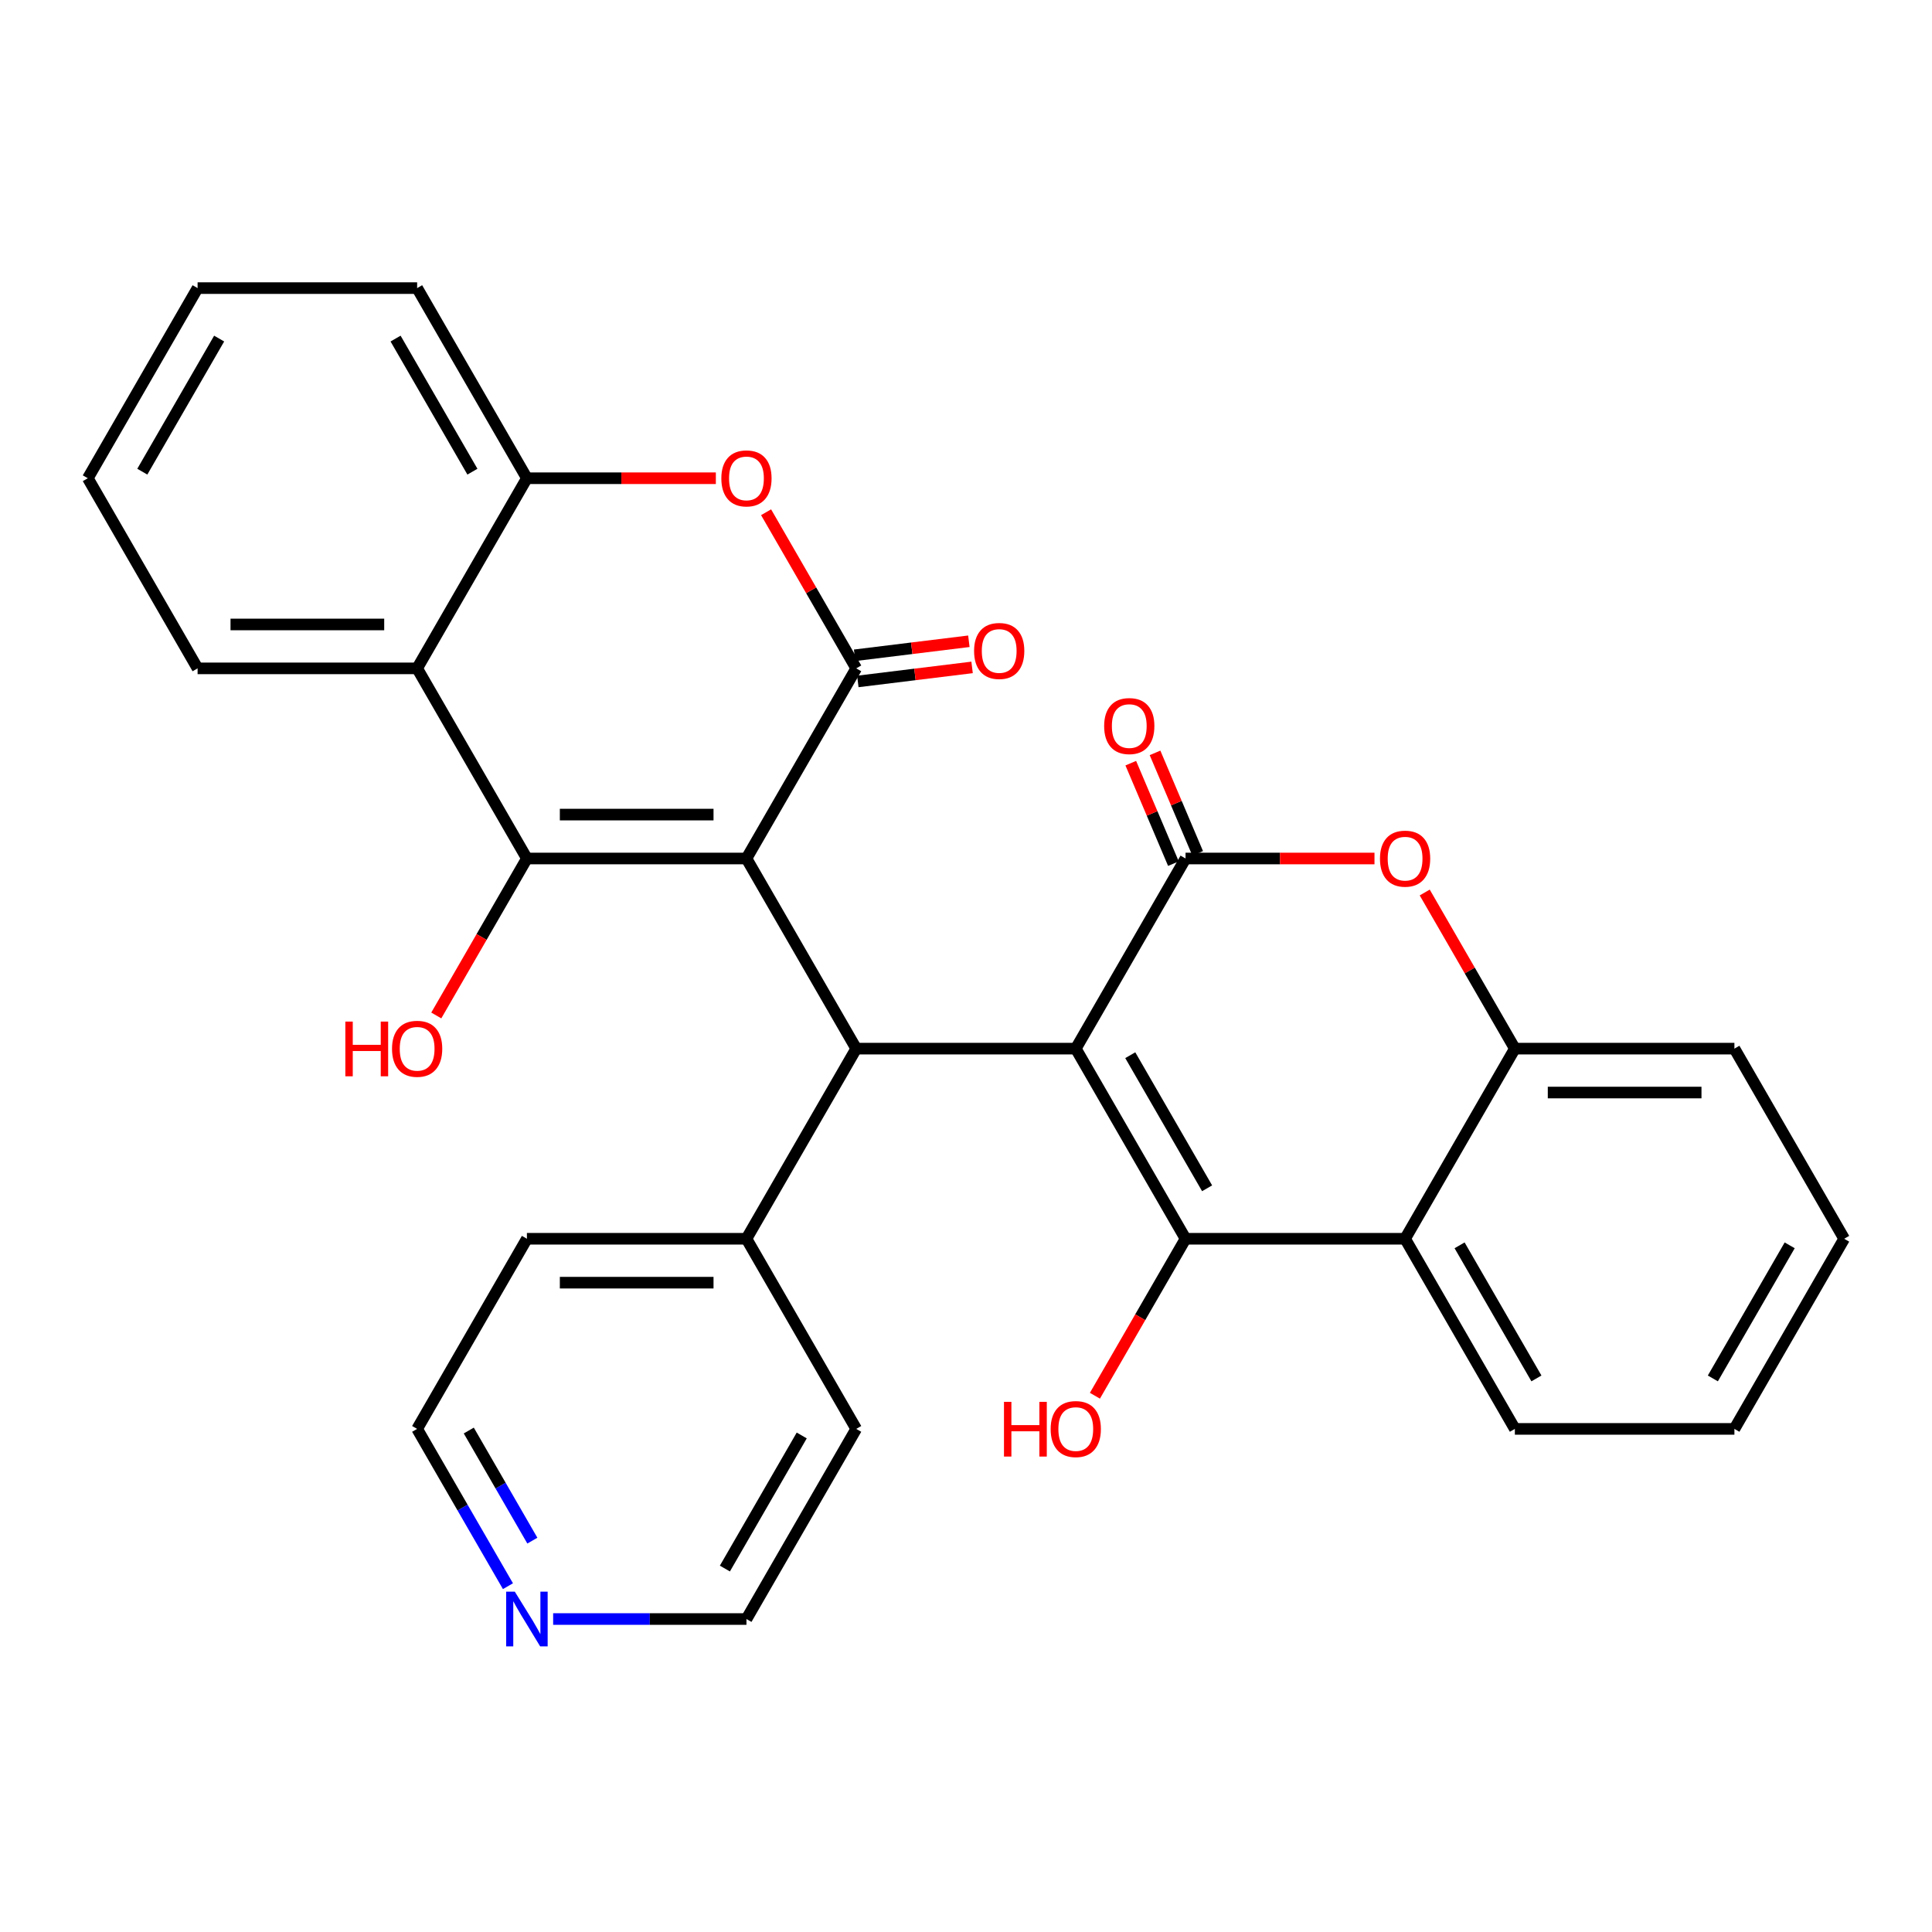 <?xml version='1.0' encoding='iso-8859-1'?>
<svg version='1.1' baseProfile='full'
              xmlns='http://www.w3.org/2000/svg'
                      xmlns:rdkit='http://www.rdkit.org/xml'
                      xmlns:xlink='http://www.w3.org/1999/xlink'
                  xml:space='preserve'
width='1000px' height='1000px' viewBox='0 0 1000 1000'>
<!-- END OF HEADER -->
<rect style='opacity:1.0;fill:#FFFFFF;stroke:none' width='1000' height='1000' x='0' y='0'> </rect>
<path class='bond-1' d='M 386.364,444.358 L 272.727,444.358' style='fill:none;fill-rule:evenodd;stroke:#000000;stroke-width:6px;stroke-linecap:butt;stroke-linejoin:miter;stroke-opacity:1' />
<path class='bond-1' d='M 369.318,421.63 L 289.773,421.63' style='fill:none;fill-rule:evenodd;stroke:#000000;stroke-width:6px;stroke-linecap:butt;stroke-linejoin:miter;stroke-opacity:1' />
<path class='bond-3' d='M 386.364,444.358 L 443.182,345.946' style='fill:none;fill-rule:evenodd;stroke:#000000;stroke-width:6px;stroke-linecap:butt;stroke-linejoin:miter;stroke-opacity:1' />
<path class='bond-5' d='M 386.364,444.358 L 443.182,542.77' style='fill:none;fill-rule:evenodd;stroke:#000000;stroke-width:6px;stroke-linecap:butt;stroke-linejoin:miter;stroke-opacity:1' />
<path class='bond-0' d='M 556.818,542.77 L 443.182,542.77' style='fill:none;fill-rule:evenodd;stroke:#000000;stroke-width:6px;stroke-linecap:butt;stroke-linejoin:miter;stroke-opacity:1' />
<path class='bond-2' d='M 556.818,542.77 L 613.636,641.182' style='fill:none;fill-rule:evenodd;stroke:#000000;stroke-width:6px;stroke-linecap:butt;stroke-linejoin:miter;stroke-opacity:1' />
<path class='bond-2' d='M 585.023,546.168 L 624.796,615.056' style='fill:none;fill-rule:evenodd;stroke:#000000;stroke-width:6px;stroke-linecap:butt;stroke-linejoin:miter;stroke-opacity:1' />
<path class='bond-4' d='M 556.818,542.77 L 613.636,444.358' style='fill:none;fill-rule:evenodd;stroke:#000000;stroke-width:6px;stroke-linecap:butt;stroke-linejoin:miter;stroke-opacity:1' />
<path class='bond-8' d='M 272.727,444.358 L 215.909,345.946' style='fill:none;fill-rule:evenodd;stroke:#000000;stroke-width:6px;stroke-linecap:butt;stroke-linejoin:miter;stroke-opacity:1' />
<path class='bond-15' d='M 272.727,444.358 L 249.272,484.983' style='fill:none;fill-rule:evenodd;stroke:#000000;stroke-width:6px;stroke-linecap:butt;stroke-linejoin:miter;stroke-opacity:1' />
<path class='bond-15' d='M 249.272,484.983 L 225.817,525.609' style='fill:none;fill-rule:evenodd;stroke:#FF0000;stroke-width:6px;stroke-linecap:butt;stroke-linejoin:miter;stroke-opacity:1' />
<path class='bond-9' d='M 613.636,641.182 L 727.273,641.182' style='fill:none;fill-rule:evenodd;stroke:#000000;stroke-width:6px;stroke-linecap:butt;stroke-linejoin:miter;stroke-opacity:1' />
<path class='bond-16' d='M 613.636,641.182 L 590.181,681.807' style='fill:none;fill-rule:evenodd;stroke:#000000;stroke-width:6px;stroke-linecap:butt;stroke-linejoin:miter;stroke-opacity:1' />
<path class='bond-16' d='M 590.181,681.807 L 566.726,722.433' style='fill:none;fill-rule:evenodd;stroke:#FF0000;stroke-width:6px;stroke-linecap:butt;stroke-linejoin:miter;stroke-opacity:1' />
<path class='bond-6' d='M 443.182,345.946 L 419.854,305.54' style='fill:none;fill-rule:evenodd;stroke:#000000;stroke-width:6px;stroke-linecap:butt;stroke-linejoin:miter;stroke-opacity:1' />
<path class='bond-6' d='M 419.854,305.54 L 396.526,265.135' style='fill:none;fill-rule:evenodd;stroke:#FF0000;stroke-width:6px;stroke-linecap:butt;stroke-linejoin:miter;stroke-opacity:1' />
<path class='bond-12' d='M 444.013,352.713 L 473.581,349.082' style='fill:none;fill-rule:evenodd;stroke:#000000;stroke-width:6px;stroke-linecap:butt;stroke-linejoin:miter;stroke-opacity:1' />
<path class='bond-12' d='M 473.581,349.082 L 503.15,345.45' style='fill:none;fill-rule:evenodd;stroke:#FF0000;stroke-width:6px;stroke-linecap:butt;stroke-linejoin:miter;stroke-opacity:1' />
<path class='bond-12' d='M 442.351,339.178 L 471.919,335.547' style='fill:none;fill-rule:evenodd;stroke:#000000;stroke-width:6px;stroke-linecap:butt;stroke-linejoin:miter;stroke-opacity:1' />
<path class='bond-12' d='M 471.919,335.547 L 501.488,331.916' style='fill:none;fill-rule:evenodd;stroke:#FF0000;stroke-width:6px;stroke-linecap:butt;stroke-linejoin:miter;stroke-opacity:1' />
<path class='bond-7' d='M 613.636,444.358 L 662.534,444.358' style='fill:none;fill-rule:evenodd;stroke:#000000;stroke-width:6px;stroke-linecap:butt;stroke-linejoin:miter;stroke-opacity:1' />
<path class='bond-7' d='M 662.534,444.358 L 711.432,444.358' style='fill:none;fill-rule:evenodd;stroke:#FF0000;stroke-width:6px;stroke-linecap:butt;stroke-linejoin:miter;stroke-opacity:1' />
<path class='bond-13' d='M 619.913,441.694 L 608.876,415.69' style='fill:none;fill-rule:evenodd;stroke:#000000;stroke-width:6px;stroke-linecap:butt;stroke-linejoin:miter;stroke-opacity:1' />
<path class='bond-13' d='M 608.876,415.69 L 597.839,389.687' style='fill:none;fill-rule:evenodd;stroke:#FF0000;stroke-width:6px;stroke-linecap:butt;stroke-linejoin:miter;stroke-opacity:1' />
<path class='bond-13' d='M 607.36,447.022 L 596.323,421.018' style='fill:none;fill-rule:evenodd;stroke:#000000;stroke-width:6px;stroke-linecap:butt;stroke-linejoin:miter;stroke-opacity:1' />
<path class='bond-13' d='M 596.323,421.018 L 585.286,395.015' style='fill:none;fill-rule:evenodd;stroke:#FF0000;stroke-width:6px;stroke-linecap:butt;stroke-linejoin:miter;stroke-opacity:1' />
<path class='bond-14' d='M 443.182,542.77 L 386.364,641.182' style='fill:none;fill-rule:evenodd;stroke:#000000;stroke-width:6px;stroke-linecap:butt;stroke-linejoin:miter;stroke-opacity:1' />
<path class='bond-10' d='M 370.523,247.534 L 321.625,247.534' style='fill:none;fill-rule:evenodd;stroke:#FF0000;stroke-width:6px;stroke-linecap:butt;stroke-linejoin:miter;stroke-opacity:1' />
<path class='bond-10' d='M 321.625,247.534 L 272.727,247.534' style='fill:none;fill-rule:evenodd;stroke:#000000;stroke-width:6px;stroke-linecap:butt;stroke-linejoin:miter;stroke-opacity:1' />
<path class='bond-11' d='M 737.435,461.959 L 760.763,502.364' style='fill:none;fill-rule:evenodd;stroke:#FF0000;stroke-width:6px;stroke-linecap:butt;stroke-linejoin:miter;stroke-opacity:1' />
<path class='bond-11' d='M 760.763,502.364 L 784.091,542.77' style='fill:none;fill-rule:evenodd;stroke:#000000;stroke-width:6px;stroke-linecap:butt;stroke-linejoin:miter;stroke-opacity:1' />
<path class='bond-18' d='M 215.909,345.946 L 102.273,345.946' style='fill:none;fill-rule:evenodd;stroke:#000000;stroke-width:6px;stroke-linecap:butt;stroke-linejoin:miter;stroke-opacity:1' />
<path class='bond-18' d='M 198.864,323.218 L 119.318,323.218' style='fill:none;fill-rule:evenodd;stroke:#000000;stroke-width:6px;stroke-linecap:butt;stroke-linejoin:miter;stroke-opacity:1' />
<path class='bond-30' d='M 215.909,345.946 L 272.727,247.534' style='fill:none;fill-rule:evenodd;stroke:#000000;stroke-width:6px;stroke-linecap:butt;stroke-linejoin:miter;stroke-opacity:1' />
<path class='bond-19' d='M 727.273,641.182 L 784.091,739.594' style='fill:none;fill-rule:evenodd;stroke:#000000;stroke-width:6px;stroke-linecap:butt;stroke-linejoin:miter;stroke-opacity:1' />
<path class='bond-19' d='M 755.478,644.58 L 795.251,713.468' style='fill:none;fill-rule:evenodd;stroke:#000000;stroke-width:6px;stroke-linecap:butt;stroke-linejoin:miter;stroke-opacity:1' />
<path class='bond-32' d='M 727.273,641.182 L 784.091,542.77' style='fill:none;fill-rule:evenodd;stroke:#000000;stroke-width:6px;stroke-linecap:butt;stroke-linejoin:miter;stroke-opacity:1' />
<path class='bond-21' d='M 272.727,247.534 L 215.909,149.122' style='fill:none;fill-rule:evenodd;stroke:#000000;stroke-width:6px;stroke-linecap:butt;stroke-linejoin:miter;stroke-opacity:1' />
<path class='bond-21' d='M 244.522,244.136 L 204.749,175.247' style='fill:none;fill-rule:evenodd;stroke:#000000;stroke-width:6px;stroke-linecap:butt;stroke-linejoin:miter;stroke-opacity:1' />
<path class='bond-20' d='M 784.091,542.77 L 897.727,542.77' style='fill:none;fill-rule:evenodd;stroke:#000000;stroke-width:6px;stroke-linecap:butt;stroke-linejoin:miter;stroke-opacity:1' />
<path class='bond-20' d='M 801.136,565.497 L 880.682,565.497' style='fill:none;fill-rule:evenodd;stroke:#000000;stroke-width:6px;stroke-linecap:butt;stroke-linejoin:miter;stroke-opacity:1' />
<path class='bond-24' d='M 386.364,641.182 L 443.182,739.594' style='fill:none;fill-rule:evenodd;stroke:#000000;stroke-width:6px;stroke-linecap:butt;stroke-linejoin:miter;stroke-opacity:1' />
<path class='bond-25' d='M 386.364,641.182 L 272.727,641.182' style='fill:none;fill-rule:evenodd;stroke:#000000;stroke-width:6px;stroke-linecap:butt;stroke-linejoin:miter;stroke-opacity:1' />
<path class='bond-25' d='M 369.318,663.909 L 289.773,663.909' style='fill:none;fill-rule:evenodd;stroke:#000000;stroke-width:6px;stroke-linecap:butt;stroke-linejoin:miter;stroke-opacity:1' />
<path class='bond-17' d='M 262.912,821.005 L 239.41,780.299' style='fill:none;fill-rule:evenodd;stroke:#0000FF;stroke-width:6px;stroke-linecap:butt;stroke-linejoin:miter;stroke-opacity:1' />
<path class='bond-17' d='M 239.41,780.299 L 215.909,739.594' style='fill:none;fill-rule:evenodd;stroke:#000000;stroke-width:6px;stroke-linecap:butt;stroke-linejoin:miter;stroke-opacity:1' />
<path class='bond-17' d='M 275.544,797.429 L 259.093,768.935' style='fill:none;fill-rule:evenodd;stroke:#0000FF;stroke-width:6px;stroke-linecap:butt;stroke-linejoin:miter;stroke-opacity:1' />
<path class='bond-17' d='M 259.093,768.935 L 242.642,740.442' style='fill:none;fill-rule:evenodd;stroke:#000000;stroke-width:6px;stroke-linecap:butt;stroke-linejoin:miter;stroke-opacity:1' />
<path class='bond-31' d='M 286.308,838.006 L 336.336,838.006' style='fill:none;fill-rule:evenodd;stroke:#0000FF;stroke-width:6px;stroke-linecap:butt;stroke-linejoin:miter;stroke-opacity:1' />
<path class='bond-31' d='M 336.336,838.006 L 386.364,838.006' style='fill:none;fill-rule:evenodd;stroke:#000000;stroke-width:6px;stroke-linecap:butt;stroke-linejoin:miter;stroke-opacity:1' />
<path class='bond-27' d='M 102.273,345.946 L 45.455,247.534' style='fill:none;fill-rule:evenodd;stroke:#000000;stroke-width:6px;stroke-linecap:butt;stroke-linejoin:miter;stroke-opacity:1' />
<path class='bond-26' d='M 784.091,739.594 L 897.727,739.594' style='fill:none;fill-rule:evenodd;stroke:#000000;stroke-width:6px;stroke-linecap:butt;stroke-linejoin:miter;stroke-opacity:1' />
<path class='bond-29' d='M 897.727,542.77 L 954.545,641.182' style='fill:none;fill-rule:evenodd;stroke:#000000;stroke-width:6px;stroke-linecap:butt;stroke-linejoin:miter;stroke-opacity:1' />
<path class='bond-28' d='M 215.909,149.122 L 102.273,149.122' style='fill:none;fill-rule:evenodd;stroke:#000000;stroke-width:6px;stroke-linecap:butt;stroke-linejoin:miter;stroke-opacity:1' />
<path class='bond-22' d='M 386.364,838.006 L 443.182,739.594' style='fill:none;fill-rule:evenodd;stroke:#000000;stroke-width:6px;stroke-linecap:butt;stroke-linejoin:miter;stroke-opacity:1' />
<path class='bond-22' d='M 375.204,811.88 L 414.977,742.992' style='fill:none;fill-rule:evenodd;stroke:#000000;stroke-width:6px;stroke-linecap:butt;stroke-linejoin:miter;stroke-opacity:1' />
<path class='bond-23' d='M 215.909,739.594 L 272.727,641.182' style='fill:none;fill-rule:evenodd;stroke:#000000;stroke-width:6px;stroke-linecap:butt;stroke-linejoin:miter;stroke-opacity:1' />
<path class='bond-34' d='M 897.727,739.594 L 954.545,641.182' style='fill:none;fill-rule:evenodd;stroke:#000000;stroke-width:6px;stroke-linecap:butt;stroke-linejoin:miter;stroke-opacity:1' />
<path class='bond-34' d='M 886.568,713.468 L 926.34,644.58' style='fill:none;fill-rule:evenodd;stroke:#000000;stroke-width:6px;stroke-linecap:butt;stroke-linejoin:miter;stroke-opacity:1' />
<path class='bond-33' d='M 45.455,247.534 L 102.273,149.122' style='fill:none;fill-rule:evenodd;stroke:#000000;stroke-width:6px;stroke-linecap:butt;stroke-linejoin:miter;stroke-opacity:1' />
<path class='bond-33' d='M 73.66,244.136 L 113.432,175.247' style='fill:none;fill-rule:evenodd;stroke:#000000;stroke-width:6px;stroke-linecap:butt;stroke-linejoin:miter;stroke-opacity:1' />
<path  class='atom-7' d='M 373.364 247.614
Q 373.364 240.814, 376.724 237.014
Q 380.084 233.214, 386.364 233.214
Q 392.644 233.214, 396.004 237.014
Q 399.364 240.814, 399.364 247.614
Q 399.364 254.494, 395.964 258.414
Q 392.564 262.294, 386.364 262.294
Q 380.124 262.294, 376.724 258.414
Q 373.364 254.534, 373.364 247.614
M 386.364 259.094
Q 390.684 259.094, 393.004 256.214
Q 395.364 253.294, 395.364 247.614
Q 395.364 242.054, 393.004 239.254
Q 390.684 236.414, 386.364 236.414
Q 382.044 236.414, 379.684 239.214
Q 377.364 242.014, 377.364 247.614
Q 377.364 253.334, 379.684 256.214
Q 382.044 259.094, 386.364 259.094
' fill='#FF0000'/>
<path  class='atom-8' d='M 714.273 444.438
Q 714.273 437.638, 717.633 433.838
Q 720.993 430.038, 727.273 430.038
Q 733.553 430.038, 736.913 433.838
Q 740.273 437.638, 740.273 444.438
Q 740.273 451.318, 736.873 455.238
Q 733.473 459.118, 727.273 459.118
Q 721.033 459.118, 717.633 455.238
Q 714.273 451.358, 714.273 444.438
M 727.273 455.918
Q 731.593 455.918, 733.913 453.038
Q 736.273 450.118, 736.273 444.438
Q 736.273 438.878, 733.913 436.078
Q 731.593 433.238, 727.273 433.238
Q 722.953 433.238, 720.593 436.038
Q 718.273 438.838, 718.273 444.438
Q 718.273 450.158, 720.593 453.038
Q 722.953 455.918, 727.273 455.918
' fill='#FF0000'/>
<path  class='atom-13' d='M 504.183 336.937
Q 504.183 330.137, 507.543 326.337
Q 510.903 322.537, 517.183 322.537
Q 523.463 322.537, 526.823 326.337
Q 530.183 330.137, 530.183 336.937
Q 530.183 343.817, 526.783 347.737
Q 523.383 351.617, 517.183 351.617
Q 510.943 351.617, 507.543 347.737
Q 504.183 343.857, 504.183 336.937
M 517.183 348.417
Q 521.503 348.417, 523.823 345.537
Q 526.183 342.617, 526.183 336.937
Q 526.183 331.377, 523.823 328.577
Q 521.503 325.737, 517.183 325.737
Q 512.863 325.737, 510.503 328.537
Q 508.183 331.337, 508.183 336.937
Q 508.183 342.657, 510.503 345.537
Q 512.863 348.417, 517.183 348.417
' fill='#FF0000'/>
<path  class='atom-14' d='M 571.507 375.807
Q 571.507 369.007, 574.867 365.207
Q 578.227 361.407, 584.507 361.407
Q 590.787 361.407, 594.147 365.207
Q 597.507 369.007, 597.507 375.807
Q 597.507 382.687, 594.107 386.607
Q 590.707 390.487, 584.507 390.487
Q 578.267 390.487, 574.867 386.607
Q 571.507 382.727, 571.507 375.807
M 584.507 387.287
Q 588.827 387.287, 591.147 384.407
Q 593.507 381.487, 593.507 375.807
Q 593.507 370.247, 591.147 367.447
Q 588.827 364.607, 584.507 364.607
Q 580.187 364.607, 577.827 367.407
Q 575.507 370.207, 575.507 375.807
Q 575.507 381.527, 577.827 384.407
Q 580.187 387.287, 584.507 387.287
' fill='#FF0000'/>
<path  class='atom-16' d='M 178.749 528.77
L 182.589 528.77
L 182.589 540.81
L 197.069 540.81
L 197.069 528.77
L 200.909 528.77
L 200.909 557.09
L 197.069 557.09
L 197.069 544.01
L 182.589 544.01
L 182.589 557.09
L 178.749 557.09
L 178.749 528.77
' fill='#FF0000'/>
<path  class='atom-16' d='M 202.909 542.85
Q 202.909 536.05, 206.269 532.25
Q 209.629 528.45, 215.909 528.45
Q 222.189 528.45, 225.549 532.25
Q 228.909 536.05, 228.909 542.85
Q 228.909 549.73, 225.509 553.65
Q 222.109 557.53, 215.909 557.53
Q 209.669 557.53, 206.269 553.65
Q 202.909 549.77, 202.909 542.85
M 215.909 554.33
Q 220.229 554.33, 222.549 551.45
Q 224.909 548.53, 224.909 542.85
Q 224.909 537.29, 222.549 534.49
Q 220.229 531.65, 215.909 531.65
Q 211.589 531.65, 209.229 534.45
Q 206.909 537.25, 206.909 542.85
Q 206.909 548.57, 209.229 551.45
Q 211.589 554.33, 215.909 554.33
' fill='#FF0000'/>
<path  class='atom-17' d='M 519.658 725.594
L 523.498 725.594
L 523.498 737.634
L 537.978 737.634
L 537.978 725.594
L 541.818 725.594
L 541.818 753.914
L 537.978 753.914
L 537.978 740.834
L 523.498 740.834
L 523.498 753.914
L 519.658 753.914
L 519.658 725.594
' fill='#FF0000'/>
<path  class='atom-17' d='M 543.818 739.674
Q 543.818 732.874, 547.178 729.074
Q 550.538 725.274, 556.818 725.274
Q 563.098 725.274, 566.458 729.074
Q 569.818 732.874, 569.818 739.674
Q 569.818 746.554, 566.418 750.474
Q 563.018 754.354, 556.818 754.354
Q 550.578 754.354, 547.178 750.474
Q 543.818 746.594, 543.818 739.674
M 556.818 751.154
Q 561.138 751.154, 563.458 748.274
Q 565.818 745.354, 565.818 739.674
Q 565.818 734.114, 563.458 731.314
Q 561.138 728.474, 556.818 728.474
Q 552.498 728.474, 550.138 731.274
Q 547.818 734.074, 547.818 739.674
Q 547.818 745.394, 550.138 748.274
Q 552.498 751.154, 556.818 751.154
' fill='#FF0000'/>
<path  class='atom-18' d='M 266.467 823.846
L 275.747 838.846
Q 276.667 840.326, 278.147 843.006
Q 279.627 845.686, 279.707 845.846
L 279.707 823.846
L 283.467 823.846
L 283.467 852.166
L 279.587 852.166
L 269.627 835.766
Q 268.467 833.846, 267.227 831.646
Q 266.027 829.446, 265.667 828.766
L 265.667 852.166
L 261.987 852.166
L 261.987 823.846
L 266.467 823.846
' fill='#0000FF'/>
</svg>
